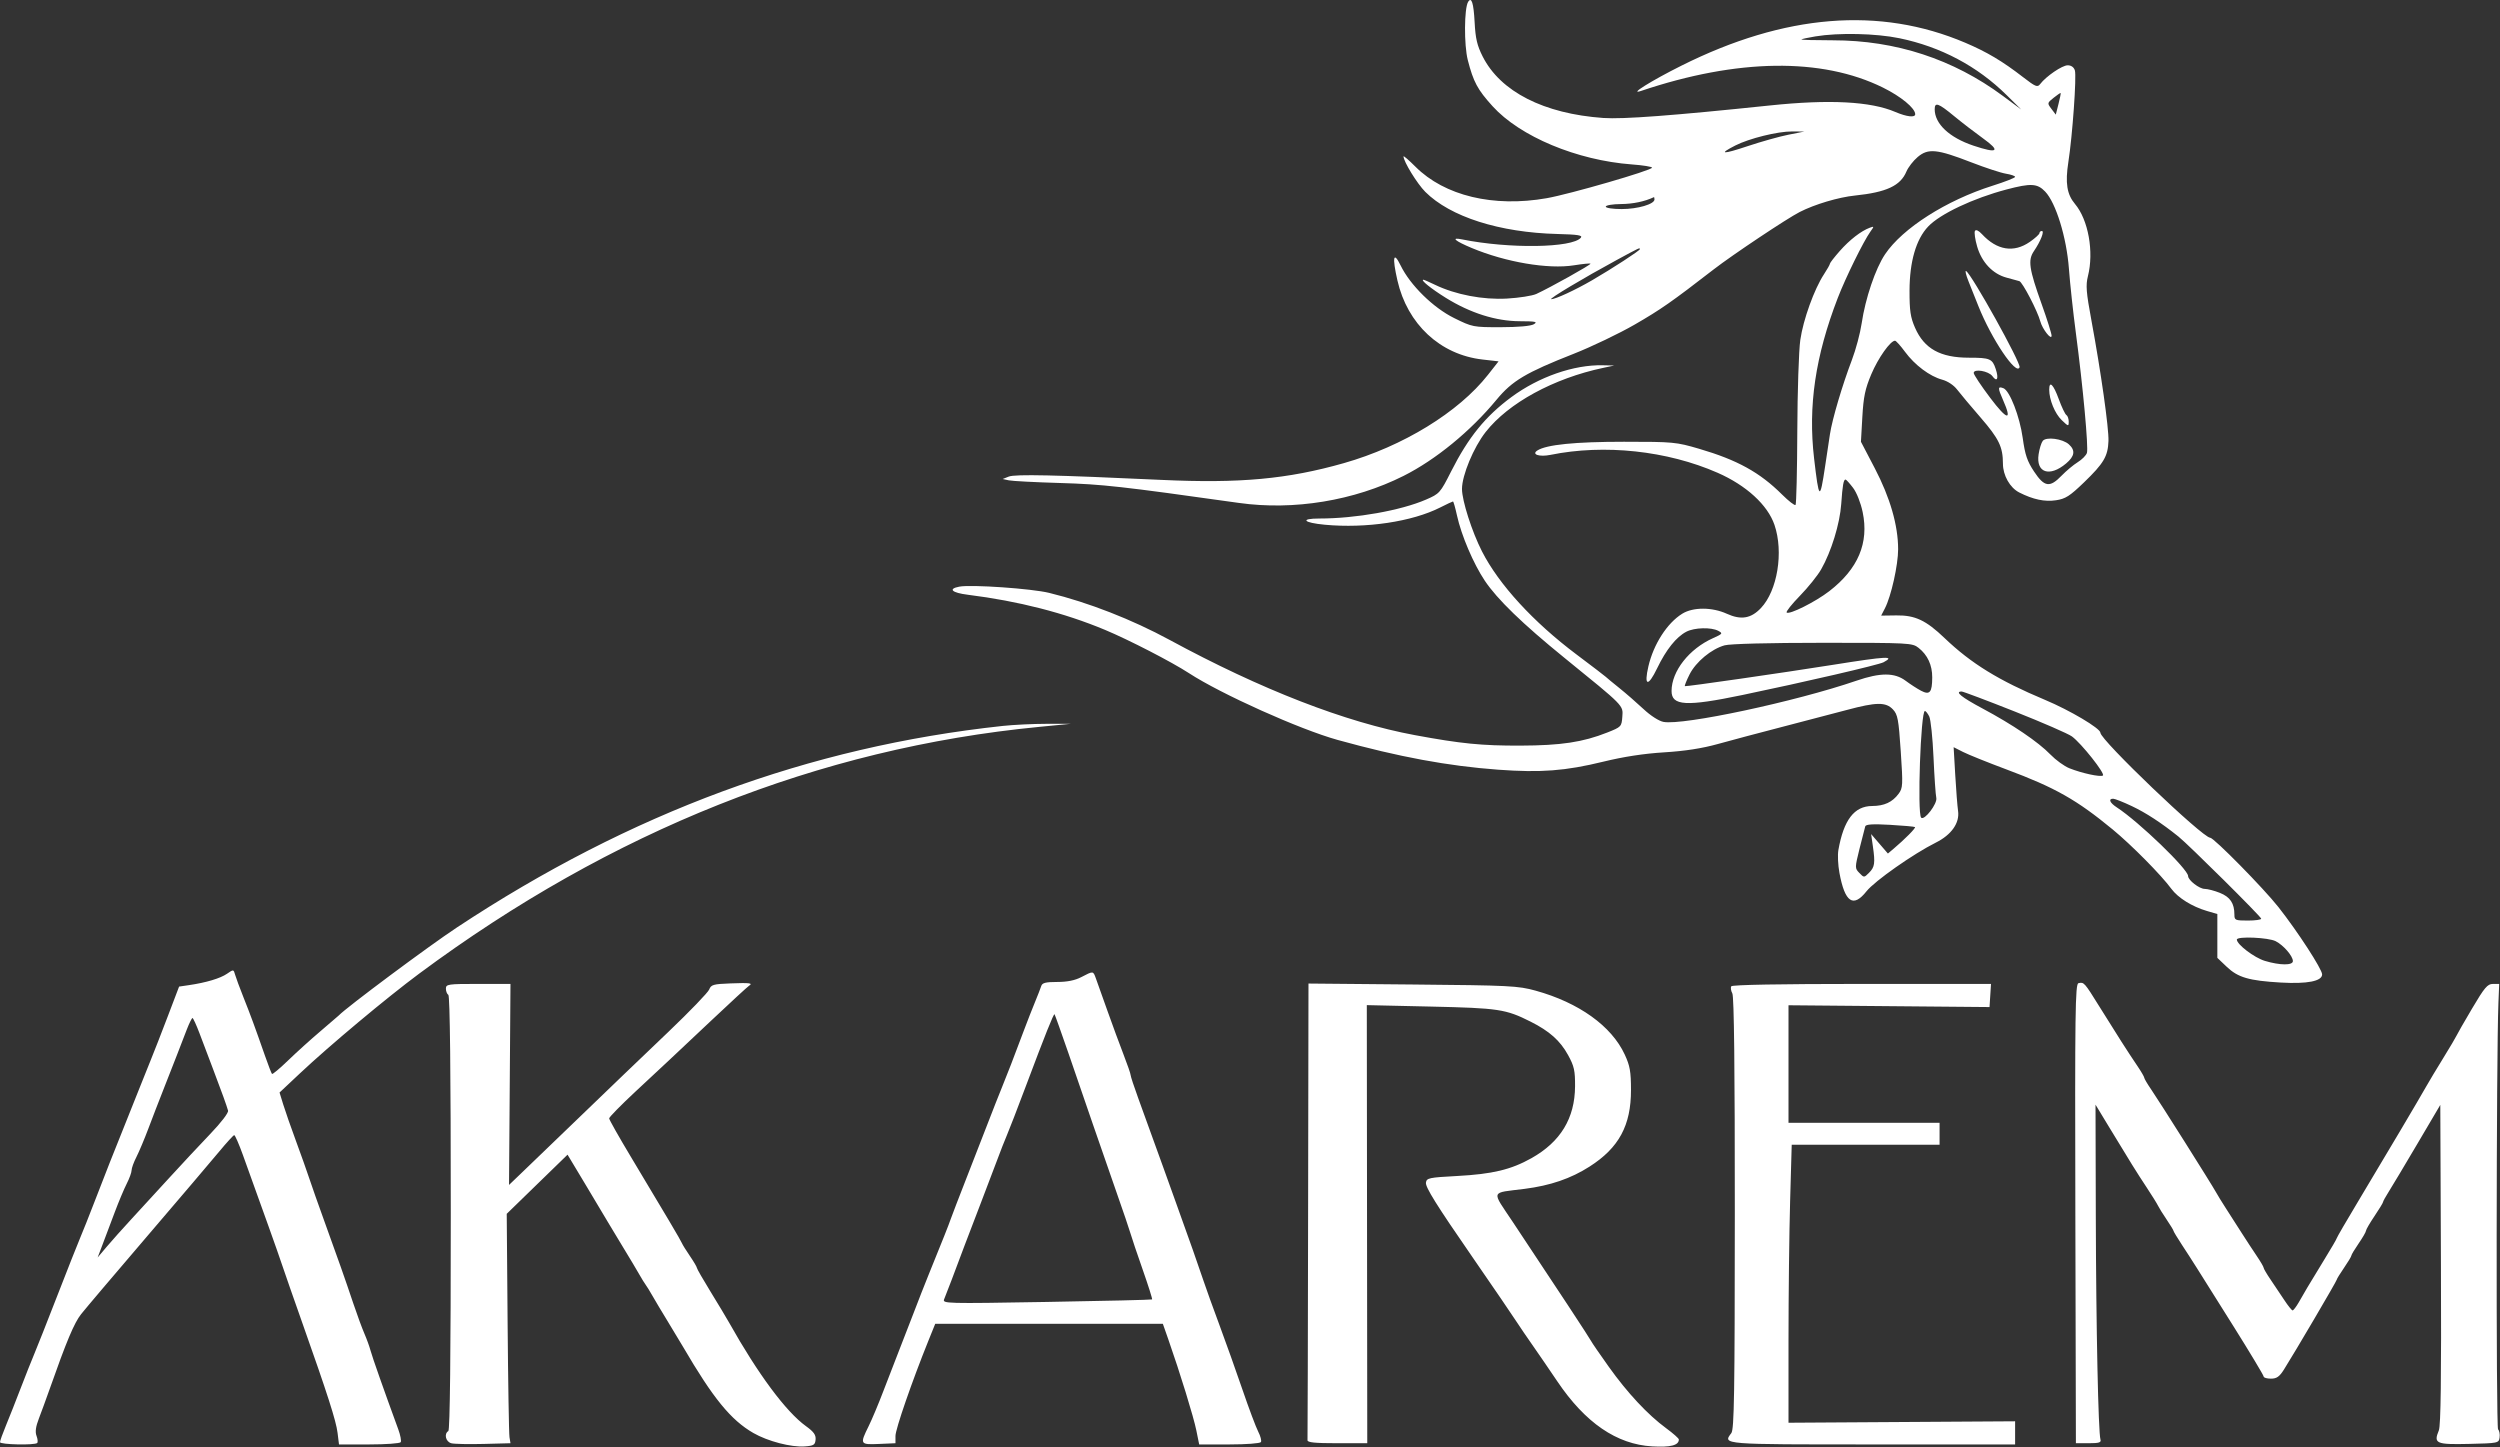 <svg xmlns="http://www.w3.org/2000/svg" width="1026" height="594" viewBox="0 0 1026 594" fill="none"><rect x="0" y="0" width="1026" height="594" fill="#333333" stroke="none"/><path fill-rule="evenodd" clip-rule="evenodd" d="M602.522 0.764C600.888 3.407 600.801 18.509 602.384 24.669C604.682 33.614 606.374 36.766 612.528 43.566C623.814 56.038 647.198 65.812 669.75 67.484C674.288 67.82 678 68.418 678 68.811C678 69.891 644.26 79.671 634.784 81.338C612.91 85.188 592.867 80.38 580.901 68.415C578.206 65.719 576 63.818 576 64.189C576 66.272 581.615 75.413 584.932 78.731C595.186 88.984 615.377 95.425 639.158 96.028C647.512 96.24 649.595 96.567 648.792 97.541C645.3 101.777 619.322 102.15 600 98.242C595.263 97.284 597.057 98.868 604 101.774C617.953 107.615 635.444 110.576 645.975 108.88C649.499 108.313 652.545 108.011 652.744 108.209C653.107 108.572 636.087 118.086 630.5 120.643C628.85 121.398 623.433 122.248 618.463 122.533C608.608 123.096 597.324 120.935 588.92 116.874C586.557 115.733 584.429 114.799 584.19 114.799C582.761 114.799 587.248 118.433 593.382 122.244C603.408 128.474 613.892 131.791 623.676 131.829C630.221 131.855 631.173 132.056 629.5 133.062C628.255 133.811 623.142 134.271 615.95 134.282C604.594 134.299 604.273 134.236 596.771 130.529C588.152 126.271 578.755 117.033 574.816 108.949C571.864 102.889 571.308 105.46 573.492 115.063C577.575 133.015 591.044 145.555 608.377 147.54L615.008 148.299L610.658 153.834C598.592 169.187 575.757 183.177 551.5 190.076C528.449 196.633 508.782 198.442 476.756 196.953C432.696 194.905 416.607 194.555 414 195.591L411.5 196.584L414 197.13C415.375 197.431 424.825 197.922 435 198.221C452.418 198.734 459.946 199.572 508.5 206.405C530.97 209.567 555.789 205.486 576.035 195.301C589.241 188.658 603.459 177.009 614.17 164.057C620.631 156.244 626.156 152.956 645.888 145.18C653.251 142.278 664.501 136.886 670.888 133.199C681.587 127.021 686.025 123.921 703.336 110.532C711.058 104.56 733.378 89.666 738.598 87.004C744.802 83.838 754.506 80.948 761.271 80.251C774.183 78.919 779.957 76.231 782.385 70.418C783.124 68.651 785.22 65.95 787.043 64.415C791.34 60.8 794.946 61.161 809 66.615C814.775 68.856 821.188 70.96 823.25 71.29C825.313 71.62 826.999 72.207 826.998 72.594C826.997 72.981 822.842 74.612 817.765 76.216C798.729 82.233 780.79 93.674 773.612 104.377C769.68 110.239 765.54 122.468 764.033 132.67C763.434 136.724 761.636 143.474 760.037 147.67C756.083 158.046 751.952 172.017 751.01 178.196C750.583 181.003 749.695 186.899 749.038 191.299C746.891 205.665 746.514 205.402 744.501 188.128C741.994 166.617 745.005 146.214 754.214 122.299C757.432 113.942 764.819 98.93 767.633 95.028C769.184 92.879 769.171 92.794 767.386 93.451C763.814 94.763 759.064 98.444 755.037 103.019C752.817 105.542 751 107.884 751 108.224C751 108.564 749.899 110.52 748.553 112.57C744.551 118.669 740.036 131.197 738.843 139.517C738.228 143.797 737.675 160.649 737.613 176.965C737.551 193.282 737.226 206.906 736.891 207.241C736.556 207.576 734.081 205.661 731.391 202.987C722.217 193.864 713.012 188.781 697.351 184.188C687.869 181.407 686.714 181.299 666.5 181.299C646.413 181.299 634.654 182.482 630.931 184.878C628.408 186.502 631.737 187.608 636.334 186.674C658.398 182.191 684.222 184.957 704.878 194.016C716.691 199.197 725.452 207.226 728.25 215.433C732.044 226.564 729.467 242.378 722.693 249.539C718.613 253.851 714.512 254.538 708.689 251.885C702.63 249.125 694.846 249.113 690.406 251.857C684.204 255.69 678.616 264.372 676.505 273.455C674.604 281.631 676.35 282.021 680.094 274.258C683.797 266.58 687.942 261.397 692.099 259.247C695.419 257.53 702.292 257.35 705.193 258.902C707.113 259.93 706.965 260.134 703.025 261.898C693.217 266.289 686.034 275.44 686.01 283.574C685.992 289.688 691.99 290.036 714.989 285.251C740.592 279.924 770.999 272.87 773.021 271.788C777.973 269.138 774.396 269.315 752.5 272.803C731.748 276.108 691.743 281.875 691.468 281.601C691.288 281.42 692.155 279.254 693.395 276.786C695.982 271.639 702.35 266.351 707.775 264.845C710.027 264.219 725.977 263.808 748.115 263.805C783.736 263.799 784.802 263.856 787.385 265.887C791.082 268.795 793.003 272.95 792.985 277.999C792.963 284.197 791.981 285.364 788.383 283.469C786.797 282.633 783.95 280.791 782.056 279.374C777.54 275.998 771.705 275.99 761.925 279.349C736.949 287.925 690.776 297.785 682.693 296.268C680.81 295.915 677.406 293.725 674.478 290.983C671.727 288.407 667.232 284.499 664.488 282.299C661.745 280.099 659.275 278.059 659 277.765C658.725 277.471 653.325 273.345 647 268.596C629.251 255.27 615.153 239.898 608.209 226.299C604.089 218.23 600 205.462 600 200.666C600 195.069 604.766 183.602 609.709 177.303C619.067 165.38 637.58 155.283 658 150.965L662.5 150.013L657.799 149.906C645.925 149.636 631.546 154.639 620.28 162.962C609.612 170.843 602.65 179.424 595.561 193.432C591.056 202.332 590.794 202.627 585.219 205.04C574.886 209.512 556.385 212.799 541.539 212.799C533.349 212.799 534.817 214.518 543.721 215.352C560.618 216.935 579.544 214.104 591.055 208.271C593.738 206.911 596.102 205.799 596.308 205.799C596.513 205.799 597.25 208.386 597.944 211.549C599.738 219.726 604.671 231.302 609.343 238.299C614.434 245.925 624.885 256.052 642 269.943C666.743 290.025 666.148 289.42 665.802 294.158C665.507 298.204 665.365 298.353 659.602 300.634C649.586 304.599 640.651 305.946 624 306.002C608.118 306.055 599.613 305.211 580.695 301.705C552.128 296.41 517.638 283.02 480 262.611C464.536 254.225 446.757 247.284 430.585 243.319C423.366 241.548 398.544 239.826 393.7 240.76C388.942 241.676 390.612 243.261 397.207 244.087C417.941 246.685 436.684 251.484 453.5 258.501C463.273 262.579 480.915 271.675 487.949 276.262C501.089 284.832 533.495 299.385 549 303.679C574.182 310.653 594.27 314.375 614.869 315.885C632.329 317.166 642.472 316.391 658 312.588C666.294 310.557 674.706 309.268 683 308.76C691.475 308.24 698.559 307.141 705 305.344C710.225 303.886 722.15 300.713 731.5 298.294C740.85 295.875 752.775 292.751 758 291.35C770.076 288.114 773.969 288.073 776.864 291.154C778.827 293.244 779.188 295.182 780.071 308.371C781 322.24 780.941 323.402 779.187 325.766C776.62 329.224 773.283 330.767 768.327 330.784C760.99 330.81 756.645 336.485 754.468 348.885C754.122 350.858 754.315 355.053 754.898 358.206C757.147 370.372 760.549 372.681 766.029 365.762C769.36 361.557 785.318 350.359 794.478 345.799C800.87 342.617 804.3 337.735 803.591 332.826C803.311 330.886 802.787 324.201 802.427 317.97L801.771 306.642L805.636 308.605C807.761 309.684 815.8 312.919 823.5 315.794C843.456 323.245 852.23 328.206 867.033 340.402C874.791 346.795 886.936 359.078 891.125 364.768C893.862 368.486 899.636 372.08 905.75 373.871L910 375.116V384.112V393.109L913.866 396.786C918.469 401.165 922.985 402.481 936 403.238C946.916 403.873 953 402.674 953 399.889C953 397.756 942.969 382.305 935.089 372.299C928.966 364.524 908.577 343.799 907.05 343.799C903.953 343.799 862 303.673 862 300.71C862 298.929 849.492 291.508 839.274 287.227C820.299 279.278 808.951 272.294 798.035 261.849C790.414 254.557 785.947 252.459 778.263 252.564L772.026 252.649L773.569 249.666C776.13 244.714 779 231.865 778.993 225.389C778.982 215.595 775.699 204.216 769.41 192.175L763.73 181.299L764.305 171.124C764.773 162.837 765.452 159.591 767.966 153.624C770.793 146.913 775.874 139.743 777.736 139.838C778.156 139.859 779.989 141.901 781.809 144.375C785.825 149.833 791.99 154.45 797.097 155.825C799.336 156.428 801.83 158.083 803.193 159.87C804.462 161.533 808.793 166.695 812.818 171.339C820.367 180.052 821.997 183.415 822.004 190.292C822.008 195.109 824.883 200.181 828.706 202.117C834.407 205.004 839.133 206.006 843.765 205.311C847.682 204.724 849.427 203.611 855.288 197.959C863.386 190.152 865.093 187.257 865.316 180.953C865.5 175.755 862.204 152.462 858.324 131.531C856.175 119.939 855.948 117.063 856.886 113.338C859.405 103.333 857.052 90.215 851.569 83.698C848.249 79.752 847.518 75.099 848.86 66.465C850.545 55.635 852.275 31.239 851.526 28.88C851.109 27.567 850.017 26.799 848.57 26.799C846.323 26.799 839.708 31.314 837.27 34.513C836.176 35.947 835.403 35.633 830.27 31.663C821.752 25.078 815.45 21.328 806.5 17.523C771.395 2.598 732.442 5.751 690.052 26.951C677.659 33.148 668.109 39.127 673.5 37.312C712.948 24.032 747.66 23.55 772.75 35.937C780.184 39.606 786 44.407 786 46.876C786 48.347 782.521 47.95 777.833 45.944C767.714 41.609 750.786 40.727 726.5 43.267C686.49 47.45 666.034 48.987 658 48.417C633.58 46.684 615.791 37.621 608.493 23.197C606.212 18.689 605.538 15.823 605.187 9.147C604.771 1.216 603.912 -1.486 602.522 0.764ZM779.518 15.687C796.484 19.188 811.488 27.145 823.5 39.008L829.5 44.935L822 39.379C801.597 24.264 778.046 16.555 752.217 16.54C744.911 16.535 739.09 16.375 739.282 16.183C739.473 15.992 742.076 15.43 745.065 14.934C754.556 13.36 769.865 13.694 779.518 15.687ZM844.796 42.703L843.694 47.044L841.9 44.672C840.141 42.344 840.159 42.257 842.803 40.139C844.286 38.95 845.59 38.065 845.699 38.17C845.808 38.276 845.402 40.316 844.796 42.703ZM801.842 47.548C805.007 50.161 810.411 54.324 813.85 56.798C821.242 62.117 819.892 63.126 809.876 59.767C800.004 56.456 794 50.813 794 44.849C794 41.792 795.491 42.306 801.842 47.548ZM733.909 55.3C730.284 56.023 722.783 58.129 717.24 59.98C706.894 63.437 705.058 63.34 712.165 59.715C717.87 56.804 729.614 53.901 735.5 53.947L740.5 53.986L733.909 55.3ZM839.322 78.612C843.747 83.231 848.134 97.469 849.085 110.299C849.533 116.349 850.824 128.274 851.953 136.799C854.851 158.675 857.159 183.722 856.476 185.876C856.157 186.879 854.457 188.592 852.698 189.683C850.939 190.774 847.949 193.272 846.054 195.233C841.218 200.237 839.018 199.906 834.792 193.541C831.961 189.278 831.079 186.676 830.13 179.791C828.908 170.93 824.794 160.318 822.194 159.32C819.857 158.423 819.835 159.172 822.053 164.186C825.946 172.986 823.819 172.605 816.755 163.238C813.047 158.322 810.01 153.745 810.007 153.069C809.997 151.211 816.124 152.248 817.673 154.366C819.61 157.015 820.362 155.426 819.051 151.454C817.653 147.217 816.666 146.799 808.067 146.799C796.326 146.799 789.701 143.122 785.932 134.512C784.049 130.21 783.654 127.551 783.67 119.299C783.695 107.358 786.36 98.188 791.327 92.957C796.251 87.775 809.793 81.376 823.5 77.757C833.477 75.123 836.115 75.266 839.322 78.612ZM679 81.85C679 83.784 672.13 85.799 665.532 85.799C661.844 85.799 659 85.364 659 84.799C659 84.245 661.788 83.773 665.25 83.743C670.229 83.698 675.032 82.692 678.75 80.918C678.888 80.853 679 81.272 679 81.85ZM810.522 94.763C810.161 95.347 810.567 98.237 811.424 101.185C813.302 107.644 817.798 112.407 823.465 113.937C825.684 114.537 828.061 115.186 828.747 115.381C830.018 115.741 836.206 127.633 837.359 131.93C838.205 135.086 841.948 139.832 841.978 137.788C841.99 136.957 840.15 131.107 837.889 124.788C832.724 110.355 832.197 106.776 834.698 103.095C837.465 99.022 839.135 94.799 837.979 94.799C837.44 94.799 837 95.188 837 95.662C837 96.138 835.212 97.766 833.026 99.281C826.441 103.845 819.548 102.73 813.414 96.111C812.03 94.618 810.929 94.105 810.522 94.763ZM673 102.264C673 102.84 661.619 110.243 653.357 115.042C646.502 119.024 638.335 122.805 636.623 122.788C635.355 122.776 649.945 114.044 663.5 106.702C673.071 101.517 673 101.551 673 102.264ZM807.881 115.475C808.942 118.128 810.758 122.679 811.916 125.588C817.314 139.147 827.54 154.339 828.835 150.723C829.447 149.016 809.271 112.703 806.895 111.234C806.376 110.914 806.82 112.822 807.881 115.475ZM841 159.933C841 164.086 843.323 169.735 846.143 172.436C848.867 175.045 849 175.074 849 173.045C849 171.875 848.569 170.65 848.042 170.325C847.514 169.999 846.104 167.047 844.908 163.766C842.702 157.716 841 156.047 841 159.933ZM838.345 180.945C837.755 181.69 836.992 184.146 836.648 186.404C835.487 194.028 841.124 195.931 847.923 190.21C851.463 187.231 851.815 184.846 849.078 182.369C846.514 180.05 839.764 179.154 838.345 180.945ZM760.476 200.179C761.974 202.143 763.633 206.326 764.436 210.164C767.083 222.813 762.575 233.483 750.721 242.629C745.02 247.027 734.272 252.404 733.242 251.374C732.895 251.028 735.344 247.944 738.683 244.522C742.022 241.099 745.939 236.226 747.387 233.693C751.567 226.384 755.081 214.939 755.644 206.799C756.179 199.081 756.583 196.799 757.418 196.799C757.682 196.799 759.058 198.32 760.476 200.179ZM826.825 291.994C838.196 296.502 848.763 301.106 850.308 302.225C854.167 305.023 864.129 317.601 863.026 318.283C861.918 318.968 854.336 317.316 849.263 315.286C847.183 314.454 843.686 311.92 841.491 309.654C836.465 304.466 826.03 297.392 813.623 290.763C804.934 286.12 802.085 283.799 805.075 283.799C805.667 283.799 815.454 287.487 826.825 291.994ZM791.767 294.049C792.375 295.286 793.16 302.824 793.512 310.799C793.864 318.774 794.379 326.263 794.657 327.442C795.207 329.769 789.761 336.893 788.442 335.574C786.792 333.924 788.27 291.799 789.977 291.799C790.354 291.799 791.159 292.812 791.767 294.049ZM411.5 297.923C331.991 306.494 258.838 333.507 187.5 380.643C175.843 388.345 142.225 413.389 139 416.773C138.725 417.062 135.35 419.963 131.5 423.221C127.65 426.479 121.7 431.855 118.277 435.166C114.855 438.478 111.862 440.986 111.626 440.742C111.391 440.498 110.098 437.149 108.753 433.299C104.599 421.409 102.814 416.559 99.919 409.299C98.384 405.449 96.841 401.279 96.491 400.033C95.861 397.788 95.83 397.784 93.177 399.62C90.43 401.523 84.564 403.276 77.5 404.307L73.5 404.892L68.859 417.096C66.307 423.808 63.201 431.774 61.959 434.799C60.716 437.824 58.417 443.561 56.85 447.549C55.282 451.536 52.679 458.061 51.064 462.049C47.138 471.745 42.985 482.288 38.557 493.799C36.548 499.024 34.041 505.324 32.987 507.799C31.933 510.274 27.664 521.074 23.5 531.799C19.336 542.524 15.067 553.324 14.013 555.799C12.959 558.274 10.46 564.574 8.458 569.799C6.457 575.024 3.735 581.916 2.41 585.115C1.084 588.314 0 591.351 0 591.865C0 592.877 14.279 593.186 15.269 592.195C15.601 591.864 15.475 590.549 14.99 589.273C14.371 587.643 14.663 585.513 15.97 582.125C16.995 579.471 18.942 574.149 20.297 570.299C27.314 550.367 30.435 542.933 33.309 539.299C35.049 537.099 47.279 522.675 60.486 507.245C73.694 491.816 86.975 476.205 90 472.554C93.025 468.904 95.778 465.89 96.117 465.858C96.457 465.826 98.07 469.511 99.703 474.049C101.336 478.587 103.479 484.549 104.465 487.299C105.451 490.049 108.039 497.249 110.216 503.299C112.392 509.349 114.997 516.774 116.004 519.799C117.012 522.824 120.622 533.174 124.028 542.799C134.461 572.284 137.929 583.097 138.538 588.049L139.123 592.799H151.502C158.311 592.799 164.142 592.379 164.459 591.865C164.776 591.352 164.325 588.989 163.456 586.615C157.599 570.615 152.756 556.859 152.077 554.299C151.64 552.649 150.499 549.499 149.542 547.299C148.585 545.099 146.52 539.474 144.952 534.799C141.607 524.827 138.703 516.579 132.978 500.799C130.683 494.474 127.988 486.824 126.988 483.799C125.989 480.774 123.51 473.799 121.48 468.299C119.449 462.799 117.099 456.065 116.256 453.335L114.724 448.372L123.112 440.489C135.243 429.089 158.701 409.47 172 399.601C251.106 340.898 336.081 307.077 426.5 298.309L439.5 297.048L429.5 297.054C424 297.058 415.9 297.449 411.5 297.923ZM874.914 330.835C880.696 333.57 886.98 337.673 893.999 343.297C898.24 346.694 928 376.225 928 377.035C928 377.455 925.525 377.799 922.5 377.799C917.339 377.799 917 377.649 917 375.364C917 370.732 915.262 368.121 911.058 366.439C908.804 365.537 905.985 364.799 904.794 364.799C902.616 364.799 898 361.23 898 359.546C898 356.719 877.787 337.241 868.75 331.359C865.853 329.473 865.147 327.797 867.25 327.799C867.938 327.799 871.386 329.166 874.914 330.835ZM785.917 339.435C786.326 339.793 781.77 344.402 777.147 348.307L774.794 350.294L771.35 346.297L767.907 342.299L768.626 347.299C769.627 354.256 769.397 355.847 767.049 358.194C765.01 360.233 764.991 360.234 763.089 358.271C761.207 356.329 761.208 356.176 763.15 348.299C764.235 343.899 765.293 339.771 765.501 339.126C765.772 338.282 768.635 338.108 775.689 338.51C781.085 338.818 785.688 339.234 785.917 339.435ZM933.961 386.279C937.182 387.945 941 392.368 941 394.434C941 396.25 935.691 396.212 929.512 394.353C925.16 393.043 918 387.601 918 385.603C918 384.175 930.954 384.724 933.961 386.279ZM443.713 401.03C441.169 402.353 437.946 402.999 433.893 402.999C429.166 402.999 427.747 403.355 427.335 404.648C427.046 405.556 425.88 408.549 424.744 411.299C423.609 414.049 421.627 419.112 420.34 422.549C416.075 433.941 413.259 441.24 411.179 446.299C410.048 449.049 407.476 455.574 405.465 460.799C403.454 466.024 399.428 476.374 396.518 483.799C393.609 491.224 390.755 498.649 390.178 500.299C389.172 503.17 387.298 507.888 381.042 523.299C379.479 527.149 376.746 534.124 374.969 538.799C373.192 543.474 370.487 550.449 368.957 554.299C367.428 558.149 364.555 565.574 362.572 570.799C360.59 576.024 357.85 582.556 356.484 585.315C352.817 592.72 352.944 592.937 360.75 592.595L367.5 592.299V589.299C367.5 586.529 374.27 566.957 380.989 550.299L383.813 543.299H430.525H477.237L479.515 549.799C484.297 563.443 489.863 581.528 490.979 587.049L492.142 592.799H504.512C511.43 592.799 517.146 592.371 517.482 591.828C517.812 591.295 517.32 589.385 516.389 587.585C515.459 585.785 512.54 578.01 509.903 570.306C507.266 562.602 503.016 550.674 500.459 543.799C497.901 536.924 494.984 528.824 493.976 525.799C491.952 519.723 487.924 508.304 482.69 493.799C480.805 488.574 478.46 482.049 477.481 479.299C475.685 474.259 472.879 466.504 467.129 450.699C465.408 445.969 464.002 441.694 464.005 441.199C464.008 440.704 462.704 436.924 461.107 432.799C459.51 428.674 456.527 420.574 454.478 414.799C452.428 409.024 450.303 403.062 449.754 401.549C448.613 398.401 448.746 398.412 443.713 401.03ZM299.709 403.592C292.74 403.854 291.827 404.117 291.056 406.092C290.582 407.306 283.063 415.11 274.347 423.435C257.904 439.14 256.026 440.943 232 464.086C224.025 471.768 215.565 479.909 213.201 482.176L208.901 486.299L209.201 445.048L209.5 403.798H196.25C183.801 403.799 183 403.916 183 405.74C183 406.808 183.45 407.959 184 408.299C184.655 408.704 185 439.623 185 497.799C185 555.975 184.655 586.894 184 587.299C182.118 588.462 182.935 591.744 185.25 592.32C186.488 592.628 192.45 592.75 198.5 592.59L209.5 592.299L209.091 589.799C208.865 588.424 208.519 567.241 208.321 542.726L207.96 498.153L220.44 486.015L232.921 473.877L240.21 486.012C244.22 492.687 248.483 499.829 249.685 501.884C250.886 503.939 253.755 508.698 256.059 512.46C258.363 516.221 261.141 520.874 262.231 522.799C263.321 524.724 264.567 526.749 265 527.299C265.433 527.849 266.679 529.874 267.769 531.799C268.859 533.724 271.637 538.377 273.941 542.138C276.245 545.9 279.114 550.661 280.315 552.719C292.663 573.862 299.934 582.776 309.185 588.107C315.063 591.495 324.692 594.009 330.249 593.607C333.964 593.338 334.528 592.984 334.719 590.799C334.887 588.887 333.957 587.591 330.763 585.29C322.55 579.37 311.071 563.904 299.227 542.799C298.146 540.874 294.728 535.178 291.631 530.143C288.534 525.108 286 520.69 286 520.324C286 519.959 284.717 517.778 283.148 515.479C281.58 513.18 280.117 510.834 279.898 510.266C279.478 509.174 273.351 498.811 258.82 474.611C253.969 466.533 250 459.5 250 458.984C250 458.468 254.837 453.537 260.75 448.026C266.663 442.515 272.877 436.721 274.559 435.152C276.242 433.583 284.062 426.224 291.938 418.799C299.813 411.374 306.749 404.986 307.349 404.603C309.153 403.455 307.871 403.285 299.709 403.592ZM853 403.5C851.678 403.808 851.527 415.017 851.724 498.074L851.949 592.299H857.224C861.454 592.299 862.408 592.002 862.034 590.799C861.138 587.918 860.239 544.939 860.12 499.325L860 453.35L865.436 462.325C874.392 477.111 876.819 481.013 880.97 487.299C883.15 490.599 885.249 493.974 885.635 494.799C886.021 495.624 887.611 498.18 889.168 500.479C890.726 502.778 892 504.871 892 505.129C892 505.387 893.579 508.006 895.508 510.949C899.704 517.35 900.576 518.727 916.535 544.174C923.391 555.106 929 564.443 929 564.924C929 565.405 930.344 565.799 931.986 565.799C934.348 565.799 935.467 565.015 937.343 562.049C941.733 555.109 959 525.717 959 525.185C959 524.896 960.35 522.697 962 520.299C963.65 517.901 965 515.651 965 515.299C965 514.947 966.35 512.697 968 510.299C969.65 507.901 971 505.564 971 505.105C971 504.647 972.575 501.934 974.5 499.075C976.425 496.217 978 493.625 978 493.317C978 493.009 979.064 491.078 980.365 489.028C981.666 486.977 986.953 478.133 992.115 469.375L1001.5 453.451L1001.76 518.875C1001.95 565.637 1001.7 585.078 1000.9 587.031C998.675 592.425 999.707 592.89 1013.23 592.58C1025.28 592.304 1025.51 592.256 1025.83 589.934C1026.02 588.633 1025.74 587.138 1025.21 586.612C1024.35 585.753 1024.48 432.992 1025.35 411.549L1025.67 403.799L1023.08 403.804C1020.87 403.809 1019.64 405.265 1014.5 413.968C1011.2 419.556 1008.33 424.565 1008.12 425.1C1007.91 425.634 1005.49 429.723 1002.74 434.186C999.985 438.648 996.85 443.874 995.77 445.799C993.151 450.47 978.741 474.797 967.819 492.987C962.969 501.065 959 507.895 959 508.164C959 508.432 956.69 512.398 953.867 516.976C951.043 521.553 947.95 526.649 946.994 528.299C946.037 529.949 944.41 532.759 943.377 534.543C942.345 536.327 941.224 537.789 940.886 537.793C940.548 537.796 939.013 535.886 937.475 533.549C935.936 531.212 933.4 527.424 931.839 525.135C930.277 522.845 929 520.669 929 520.299C929 519.929 927.729 517.752 926.176 515.462C924.624 513.173 921.778 508.824 919.852 505.799C917.927 502.774 915.044 498.274 913.446 495.799C911.849 493.324 910.052 490.399 909.454 489.299C907.805 486.264 886.118 451.881 882.859 447.135C881.286 444.845 880 442.669 880 442.299C880 441.929 878.729 439.752 877.176 437.462C873.428 431.934 868.543 424.298 861.566 413.055C855.405 403.128 855.266 402.973 853 403.5ZM536.85 496.724C536.768 547.915 536.655 590.362 536.6 591.049C536.525 591.987 539.576 592.299 548.812 592.299H561.125L561.032 502.402L560.939 412.505L587.22 413.096C615.089 413.722 617.946 414.156 628.171 419.291C635.903 423.174 640.292 427.087 643.524 432.975C646.041 437.561 646.44 439.342 646.402 445.819C646.325 458.934 640.453 468.611 628.496 475.325C620.125 480.025 612.508 481.849 598 482.628C586.402 483.251 585.479 483.447 585.206 485.356C584.94 487.211 589.535 494.572 604.209 515.799C612.226 527.396 621.562 541.081 623 543.341C623.825 544.639 626.483 548.535 628.907 551.999C631.332 555.464 635.926 562.171 639.118 566.904C650.591 583.919 663.477 592.752 678.058 593.596C685.621 594.034 689 593.159 689 590.762C689 590.326 686.649 588.244 683.776 586.135C676.24 580.603 667.905 571.671 660.213 560.885C656.521 555.707 653.275 550.98 653 550.38C652.53 549.354 638.498 528.019 620.891 501.557C612.001 488.198 611.469 489.717 625.679 487.909C636.262 486.562 644.666 483.684 652.339 478.779C664.42 471.056 669.377 461.887 669.359 447.299C669.349 439.758 668.932 437.402 666.783 432.766C661.36 421.07 647.973 411.48 630.203 406.561C623.019 404.572 619.622 404.402 579.75 404.038L537 403.648L536.85 496.724ZM710.513 404.778C710.18 405.317 710.378 406.637 710.954 407.713C711.66 409.032 711.99 438.357 711.968 497.983C711.942 572.085 711.711 586.596 710.537 588.146C706.974 592.849 706.346 592.799 768.607 592.799H827V588.049L827.001 583.299L780.5 583.596L734 583.892L734.002 550.096C734.004 531.507 734.3 505.837 734.662 493.049L735.319 469.799H765.66H796V465.299V460.799H765H734V436.679V412.559L775.25 412.929L816.5 413.299L816.805 408.549L817.11 403.799H764.114C730.608 403.799 710.895 404.159 710.513 404.778ZM438.552 432.414C441.57 441.151 446.04 454.149 448.486 461.299C450.931 468.449 455.228 480.824 458.034 488.799C460.84 496.774 463.518 504.649 463.984 506.299C464.451 507.949 466.703 514.629 468.989 521.142C471.276 527.656 473.001 533.12 472.823 533.283C472.645 533.447 453.193 533.912 429.595 534.316C387.867 535.031 386.711 534.999 387.487 533.174C387.926 532.142 389.301 528.599 390.542 525.299C391.784 521.999 394.152 515.699 395.806 511.299C397.459 506.899 400.472 499.024 402.5 493.799C404.528 488.574 407.436 480.924 408.962 476.799C410.488 472.674 412.425 467.724 413.267 465.799C414.11 463.874 417.587 454.874 420.994 445.799C428.905 424.73 432.427 415.9 432.782 416.251C432.937 416.404 435.533 423.678 438.552 432.414ZM81.873 424.049C83.172 427.487 85.686 434.124 87.458 438.799C91.091 448.38 92.974 453.597 93.594 455.799C93.84 456.674 90.785 460.671 86.258 465.398C81.991 469.853 74.45 477.932 69.5 483.35C64.55 488.768 57.571 496.373 53.992 500.25C50.412 504.127 45.816 509.274 43.778 511.687L40.071 516.076L42.119 510.687C43.245 507.724 45.485 501.781 47.097 497.481C48.709 493.182 50.922 487.912 52.014 485.771C53.106 483.63 54 481.168 54 480.299C54 479.43 54.894 476.968 55.986 474.827C57.078 472.686 59.293 467.416 60.909 463.117C62.524 458.817 65.271 451.699 67.012 447.299C68.753 442.899 71.221 436.599 72.496 433.299C73.771 429.999 75.64 425.161 76.649 422.549C77.658 419.937 78.715 417.799 78.997 417.799C79.279 417.799 80.573 420.612 81.873 424.049Z" fill="white"></path></svg>